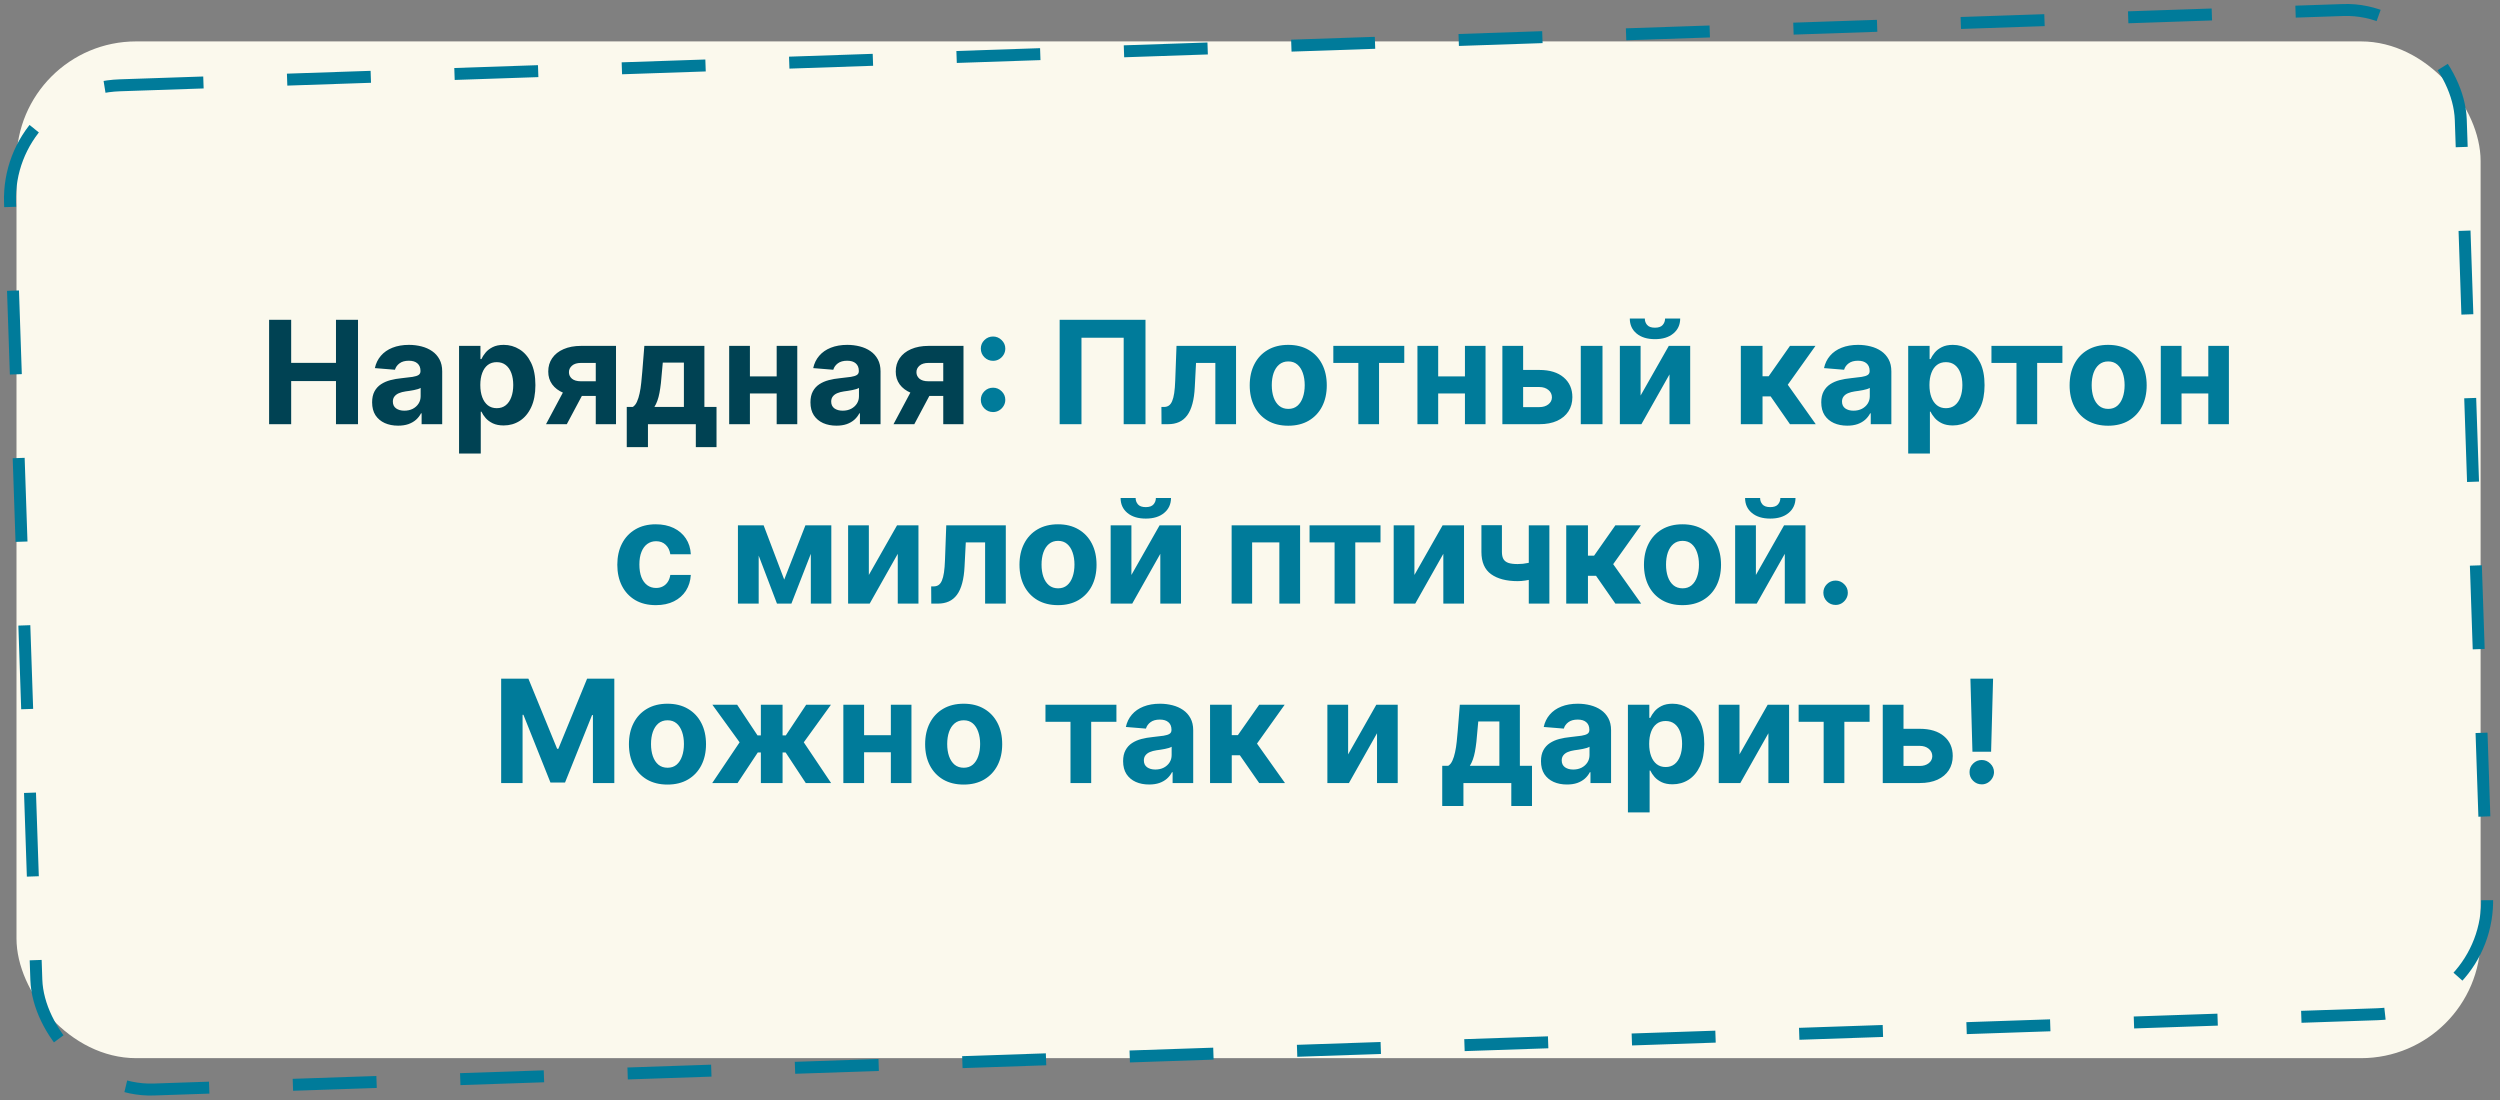 <?xml version="1.0" encoding="UTF-8"?> <svg xmlns="http://www.w3.org/2000/svg" width="209" height="92" viewBox="0 0 209 92" fill="none"><rect x="0" y="0" width="209" height="92" fill="#808080" stroke="none"/> <rect x="1.379" y="3.462" width="206" height="85" rx="10" fill="#FBF9ED"></rect> <path d="M22.497 35.462V26.735H24.342V30.335H28.088V26.735H29.929V35.462H28.088V31.857H24.342V35.462H22.497ZM33.282 35.586C32.865 35.586 32.492 35.513 32.166 35.368C31.839 35.22 31.581 35.003 31.39 34.716C31.203 34.426 31.109 34.066 31.109 33.634C31.109 33.27 31.176 32.965 31.309 32.718C31.443 32.47 31.625 32.272 31.855 32.121C32.085 31.97 32.346 31.857 32.639 31.78C32.934 31.703 33.244 31.649 33.568 31.618C33.949 31.578 34.255 31.541 34.488 31.507C34.721 31.47 34.89 31.416 34.995 31.345C35.1 31.274 35.153 31.169 35.153 31.03V31.005C35.153 30.735 35.068 30.526 34.897 30.378C34.73 30.23 34.491 30.157 34.181 30.157C33.855 30.157 33.595 30.229 33.402 30.374C33.209 30.516 33.081 30.695 33.018 30.911L31.339 30.774C31.424 30.377 31.592 30.033 31.842 29.743C32.092 29.451 32.414 29.226 32.809 29.07C33.207 28.911 33.667 28.831 34.19 28.831C34.554 28.831 34.902 28.874 35.234 28.959C35.569 29.044 35.866 29.176 36.125 29.355C36.386 29.534 36.592 29.765 36.742 30.046C36.893 30.324 36.968 30.658 36.968 31.047V35.462H35.247V34.554H35.196C35.091 34.759 34.95 34.939 34.774 35.095C34.598 35.249 34.386 35.37 34.139 35.458C33.892 35.543 33.606 35.586 33.282 35.586ZM33.802 34.333C34.069 34.333 34.305 34.28 34.51 34.175C34.714 34.067 34.875 33.922 34.991 33.74C35.108 33.559 35.166 33.352 35.166 33.122V32.428C35.109 32.465 35.031 32.499 34.931 32.53C34.835 32.559 34.725 32.586 34.603 32.611C34.481 32.634 34.359 32.655 34.237 32.675C34.115 32.692 34.004 32.708 33.904 32.722C33.691 32.753 33.505 32.803 33.346 32.871C33.187 32.939 33.064 33.032 32.975 33.148C32.887 33.262 32.843 33.404 32.843 33.574C32.843 33.821 32.933 34.01 33.112 34.141C33.294 34.269 33.524 34.333 33.802 34.333ZM38.377 37.916V28.916H40.166V30.016H40.248C40.327 29.84 40.442 29.661 40.593 29.479C40.746 29.294 40.945 29.141 41.189 29.019C41.436 28.894 41.743 28.831 42.11 28.831C42.587 28.831 43.027 28.956 43.431 29.206C43.834 29.453 44.157 29.827 44.398 30.327C44.64 30.824 44.76 31.448 44.76 32.198C44.76 32.928 44.642 33.544 44.407 34.047C44.174 34.547 43.855 34.926 43.452 35.185C43.051 35.441 42.603 35.568 42.105 35.568C41.753 35.568 41.453 35.51 41.206 35.394C40.962 35.277 40.762 35.131 40.605 34.955C40.449 34.776 40.33 34.595 40.248 34.414H40.192V37.916H38.377ZM40.154 32.189C40.154 32.578 40.208 32.918 40.316 33.208C40.424 33.497 40.58 33.723 40.784 33.885C40.989 34.044 41.238 34.124 41.53 34.124C41.826 34.124 42.076 34.043 42.28 33.881C42.485 33.716 42.64 33.489 42.745 33.199C42.853 32.907 42.907 32.57 42.907 32.189C42.907 31.811 42.854 31.479 42.749 31.192C42.644 30.905 42.489 30.681 42.284 30.519C42.08 30.357 41.828 30.276 41.53 30.276C41.235 30.276 40.985 30.354 40.78 30.51C40.578 30.666 40.424 30.888 40.316 31.175C40.208 31.462 40.154 31.8 40.154 32.189ZM49.806 35.462V30.34H48.578C48.246 30.34 47.993 30.416 47.82 30.57C47.647 30.723 47.561 30.905 47.564 31.115C47.561 31.328 47.644 31.509 47.811 31.657C47.982 31.801 48.232 31.874 48.561 31.874H50.411V33.101H48.561C48.002 33.101 47.517 33.016 47.108 32.845C46.699 32.675 46.384 32.438 46.162 32.134C45.941 31.827 45.831 31.47 45.834 31.064C45.831 30.638 45.941 30.265 46.162 29.943C46.384 29.62 46.701 29.368 47.113 29.189C47.527 29.007 48.016 28.916 48.578 28.916H51.498V35.462H49.806ZM45.647 35.462L47.466 32.053H49.201L47.385 35.462H45.647ZM52.397 37.38V34.022H52.9C53.044 33.931 53.161 33.786 53.249 33.587C53.34 33.388 53.414 33.154 53.471 32.884C53.53 32.614 53.576 32.323 53.607 32.01C53.641 31.695 53.671 31.377 53.696 31.056L53.867 28.916H58.887V34.022H59.901V37.38H58.171V35.462H54.169V37.38H52.397ZM54.706 34.022H57.174V30.314H55.409L55.341 31.056C55.293 31.755 55.223 32.348 55.133 32.837C55.041 33.323 54.9 33.718 54.706 34.022ZM65.514 31.465V32.892H62.097V31.465H65.514ZM62.693 28.916V35.462H60.959V28.916H62.693ZM66.652 28.916V35.462H64.93V28.916H66.652ZM69.927 35.586C69.509 35.586 69.137 35.513 68.81 35.368C68.484 35.22 68.225 35.003 68.035 34.716C67.847 34.426 67.754 34.066 67.754 33.634C67.754 33.27 67.82 32.965 67.954 32.718C68.087 32.47 68.269 32.272 68.499 32.121C68.729 31.97 68.991 31.857 69.283 31.78C69.579 31.703 69.888 31.649 70.212 31.618C70.593 31.578 70.9 31.541 71.133 31.507C71.366 31.47 71.535 31.416 71.64 31.345C71.745 31.274 71.798 31.169 71.798 31.03V31.005C71.798 30.735 71.712 30.526 71.542 30.378C71.374 30.23 71.136 30.157 70.826 30.157C70.499 30.157 70.239 30.229 70.046 30.374C69.853 30.516 69.725 30.695 69.663 30.911L67.984 30.774C68.069 30.377 68.237 30.033 68.487 29.743C68.737 29.451 69.059 29.226 69.454 29.07C69.852 28.911 70.312 28.831 70.835 28.831C71.198 28.831 71.546 28.874 71.879 28.959C72.214 29.044 72.511 29.176 72.769 29.355C73.031 29.534 73.237 29.765 73.387 30.046C73.538 30.324 73.613 30.658 73.613 31.047V35.462H71.891V34.554H71.84C71.735 34.759 71.594 34.939 71.418 35.095C71.242 35.249 71.031 35.37 70.783 35.458C70.536 35.543 70.251 35.586 69.927 35.586ZM70.447 34.333C70.714 34.333 70.95 34.28 71.154 34.175C71.359 34.067 71.519 33.922 71.636 33.74C71.752 33.559 71.81 33.352 71.81 33.122V32.428C71.754 32.465 71.675 32.499 71.576 32.53C71.479 32.559 71.37 32.586 71.248 32.611C71.126 32.634 71.004 32.655 70.881 32.675C70.759 32.692 70.648 32.708 70.549 32.722C70.336 32.753 70.15 32.803 69.991 32.871C69.832 32.939 69.708 33.032 69.62 33.148C69.532 33.262 69.488 33.404 69.488 33.574C69.488 33.821 69.577 34.01 69.756 34.141C69.938 34.269 70.168 34.333 70.447 34.333ZM78.856 35.462V30.34H77.629C77.297 30.34 77.044 30.416 76.871 30.57C76.697 30.723 76.612 30.905 76.615 31.115C76.612 31.328 76.695 31.509 76.862 31.657C77.033 31.801 77.283 31.874 77.612 31.874H79.462V33.101H77.612C77.053 33.101 76.568 33.016 76.159 32.845C75.75 32.675 75.435 32.438 75.213 32.134C74.992 31.827 74.882 31.47 74.885 31.064C74.882 30.638 74.992 30.265 75.213 29.943C75.435 29.62 75.751 29.368 76.163 29.189C76.578 29.007 77.067 28.916 77.629 28.916H80.548V35.462H78.856ZM74.697 35.462L76.517 32.053H78.251L76.436 35.462H74.697Z" fill="#004253"></path> <path d="M83.02 34.448C82.739 34.448 82.497 34.348 82.296 34.149C82.097 33.951 81.997 33.709 81.997 33.425C81.997 33.147 82.097 32.908 82.296 32.709C82.497 32.51 82.739 32.411 83.02 32.411C83.293 32.411 83.531 32.51 83.736 32.709C83.94 32.908 84.043 33.147 84.043 33.425C84.043 33.612 83.994 33.784 83.898 33.941C83.804 34.094 83.68 34.218 83.527 34.311C83.374 34.402 83.204 34.448 83.02 34.448ZM83.02 30.165C82.739 30.165 82.497 30.066 82.296 29.867C82.097 29.668 81.997 29.426 81.997 29.142C81.997 28.864 82.097 28.627 82.296 28.431C82.497 28.232 82.739 28.132 83.02 28.132C83.293 28.132 83.531 28.232 83.736 28.431C83.94 28.627 84.043 28.864 84.043 29.142C84.043 29.333 83.994 29.506 83.898 29.662C83.804 29.816 83.68 29.938 83.527 30.029C83.374 30.12 83.204 30.165 83.02 30.165ZM95.763 26.735V35.462H93.94V28.235H90.411V35.462H88.587V26.735H95.763ZM97.103 35.462L97.094 34.022H97.311C97.465 34.022 97.597 33.985 97.708 33.911C97.821 33.834 97.915 33.711 97.989 33.54C98.063 33.37 98.121 33.144 98.164 32.862C98.206 32.578 98.235 32.229 98.249 31.814L98.356 28.916H103.333V35.462H101.603V30.344H99.988L99.885 32.343C99.86 32.891 99.793 33.362 99.685 33.757C99.58 34.152 99.434 34.476 99.246 34.729C99.059 34.979 98.833 35.164 98.569 35.283C98.304 35.402 97.998 35.462 97.648 35.462H97.103ZM107.697 35.59C107.036 35.59 106.463 35.449 105.98 35.168C105.5 34.884 105.129 34.489 104.868 33.983C104.607 33.475 104.476 32.885 104.476 32.215C104.476 31.539 104.607 30.948 104.868 30.442C105.129 29.933 105.5 29.539 105.98 29.257C106.463 28.973 107.036 28.831 107.697 28.831C108.359 28.831 108.93 28.973 109.411 29.257C109.893 29.539 110.266 29.933 110.527 30.442C110.788 30.948 110.919 31.539 110.919 32.215C110.919 32.885 110.788 33.475 110.527 33.983C110.266 34.489 109.893 34.884 109.411 35.168C108.93 35.449 108.359 35.59 107.697 35.59ZM107.706 34.184C108.007 34.184 108.259 34.098 108.46 33.928C108.662 33.755 108.814 33.519 108.916 33.22C109.021 32.922 109.074 32.583 109.074 32.202C109.074 31.821 109.021 31.482 108.916 31.183C108.814 30.885 108.662 30.649 108.46 30.476C108.259 30.303 108.007 30.216 107.706 30.216C107.402 30.216 107.146 30.303 106.939 30.476C106.734 30.649 106.58 30.885 106.474 31.183C106.372 31.482 106.321 31.821 106.321 32.202C106.321 32.583 106.372 32.922 106.474 33.22C106.58 33.519 106.734 33.755 106.939 33.928C107.146 34.098 107.402 34.184 107.706 34.184ZM111.466 30.344V28.916H117.397V30.344H115.288V35.462H113.558V30.344H111.466ZM123.053 31.465V32.892H119.636V31.465H123.053ZM120.232 28.916V35.462H118.498V28.916H120.232ZM124.191 28.916V35.462H122.469V28.916H124.191ZM126.737 30.928H128.693C129.56 30.928 130.236 31.135 130.722 31.55C131.207 31.962 131.45 32.513 131.45 33.203C131.45 33.652 131.341 34.047 131.122 34.388C130.903 34.726 130.588 34.99 130.176 35.181C129.764 35.368 129.27 35.462 128.693 35.462H125.599V28.916H127.334V34.034H128.693C128.997 34.034 129.247 33.958 129.443 33.804C129.639 33.651 129.739 33.455 129.741 33.216C129.739 32.963 129.639 32.757 129.443 32.598C129.247 32.436 128.997 32.355 128.693 32.355H126.737V30.928ZM132.153 35.462V28.916H133.969V35.462H132.153ZM137.154 33.067L139.511 28.916H141.3V35.462H139.57V31.299L137.222 35.462H135.42V28.916H137.154V33.067ZM139.2 26.632H140.465C140.462 27.149 140.271 27.566 139.89 27.881C139.512 28.196 139.001 28.354 138.356 28.354C137.708 28.354 137.195 28.196 136.817 27.881C136.44 27.566 136.251 27.149 136.251 26.632H137.508C137.505 26.828 137.567 27.005 137.695 27.161C137.826 27.317 138.046 27.395 138.356 27.395C138.657 27.395 138.873 27.318 139.004 27.165C139.134 27.012 139.2 26.834 139.2 26.632ZM145.533 35.462V28.916H147.348V31.456H147.86L149.641 28.916H151.772L149.458 32.164L151.797 35.462H149.641L148.026 33.139H147.348V35.462H145.533ZM154.431 35.586C154.013 35.586 153.641 35.513 153.314 35.368C152.988 35.22 152.729 35.003 152.539 34.716C152.351 34.426 152.257 34.066 152.257 33.634C152.257 33.27 152.324 32.965 152.458 32.718C152.591 32.47 152.773 32.272 153.003 32.121C153.233 31.97 153.495 31.857 153.787 31.78C154.083 31.703 154.392 31.649 154.716 31.618C155.097 31.578 155.404 31.541 155.637 31.507C155.87 31.47 156.039 31.416 156.144 31.345C156.249 31.274 156.301 31.169 156.301 31.03V31.005C156.301 30.735 156.216 30.526 156.046 30.378C155.878 30.23 155.64 30.157 155.33 30.157C155.003 30.157 154.743 30.229 154.55 30.374C154.357 30.516 154.229 30.695 154.167 30.911L152.488 30.774C152.573 30.377 152.74 30.033 152.99 29.743C153.24 29.451 153.563 29.226 153.958 29.07C154.355 28.911 154.816 28.831 155.338 28.831C155.702 28.831 156.05 28.874 156.382 28.959C156.718 29.044 157.015 29.176 157.273 29.355C157.534 29.534 157.74 29.765 157.891 30.046C158.042 30.324 158.117 30.658 158.117 31.047V35.462H156.395V34.554H156.344C156.239 34.759 156.098 34.939 155.922 35.095C155.746 35.249 155.534 35.37 155.287 35.458C155.04 35.543 154.755 35.586 154.431 35.586ZM154.951 34.333C155.218 34.333 155.453 34.28 155.658 34.175C155.863 34.067 156.023 33.922 156.14 33.74C156.256 33.559 156.314 33.352 156.314 33.122V32.428C156.257 32.465 156.179 32.499 156.08 32.53C155.983 32.559 155.874 32.586 155.752 32.611C155.63 32.634 155.507 32.655 155.385 32.675C155.263 32.692 155.152 32.708 155.053 32.722C154.84 32.753 154.654 32.803 154.495 32.871C154.336 32.939 154.212 33.032 154.124 33.148C154.036 33.262 153.992 33.404 153.992 33.574C153.992 33.821 154.081 34.01 154.26 34.141C154.442 34.269 154.672 34.333 154.951 34.333ZM159.525 37.916V28.916H161.315V30.016H161.396C161.475 29.84 161.591 29.661 161.741 29.479C161.895 29.294 162.093 29.141 162.338 29.019C162.585 28.894 162.892 28.831 163.258 28.831C163.735 28.831 164.176 28.956 164.579 29.206C164.983 29.453 165.305 29.827 165.547 30.327C165.788 30.824 165.909 31.448 165.909 32.198C165.909 32.928 165.791 33.544 165.555 34.047C165.322 34.547 165.004 34.926 164.6 35.185C164.2 35.441 163.751 35.568 163.254 35.568C162.902 35.568 162.602 35.51 162.355 35.394C162.11 35.277 161.91 35.131 161.754 34.955C161.598 34.776 161.478 34.595 161.396 34.414H161.341V37.916H159.525ZM161.302 32.189C161.302 32.578 161.356 32.918 161.464 33.208C161.572 33.497 161.728 33.723 161.933 33.885C162.137 34.044 162.386 34.124 162.679 34.124C162.974 34.124 163.224 34.043 163.429 33.881C163.633 33.716 163.788 33.489 163.893 33.199C164.001 32.907 164.055 32.57 164.055 32.189C164.055 31.811 164.002 31.479 163.897 31.192C163.792 30.905 163.637 30.681 163.433 30.519C163.228 30.357 162.977 30.276 162.679 30.276C162.383 30.276 162.133 30.354 161.929 30.51C161.727 30.666 161.572 30.888 161.464 31.175C161.356 31.462 161.302 31.8 161.302 32.189ZM166.485 30.344V28.916H172.417V30.344H170.308V35.462H168.577V30.344H166.485ZM176.24 35.59C175.578 35.59 175.006 35.449 174.523 35.168C174.043 34.884 173.672 34.489 173.411 33.983C173.15 33.475 173.019 32.885 173.019 32.215C173.019 31.539 173.15 30.948 173.411 30.442C173.672 29.933 174.043 29.539 174.523 29.257C175.006 28.973 175.578 28.831 176.24 28.831C176.902 28.831 177.473 28.973 177.953 29.257C178.436 29.539 178.809 29.933 179.07 30.442C179.331 30.948 179.462 31.539 179.462 32.215C179.462 32.885 179.331 33.475 179.07 33.983C178.809 34.489 178.436 34.884 177.953 35.168C177.473 35.449 176.902 35.59 176.24 35.59ZM176.249 34.184C176.55 34.184 176.801 34.098 177.003 33.928C177.205 33.755 177.357 33.519 177.459 33.22C177.564 32.922 177.617 32.583 177.617 32.202C177.617 31.821 177.564 31.482 177.459 31.183C177.357 30.885 177.205 30.649 177.003 30.476C176.801 30.303 176.55 30.216 176.249 30.216C175.945 30.216 175.689 30.303 175.482 30.476C175.277 30.649 175.123 30.885 175.017 31.183C174.915 31.482 174.864 31.821 174.864 32.202C174.864 32.583 174.915 32.922 175.017 33.22C175.123 33.519 175.277 33.755 175.482 33.928C175.689 34.098 175.945 34.184 176.249 34.184ZM185.198 31.465V32.892H181.78V31.465H185.198ZM182.377 28.916V35.462H180.642V28.916H182.377ZM186.336 28.916V35.462H184.614V28.916H186.336ZM54.828 50.59C54.158 50.59 53.581 50.448 53.098 50.164C52.618 49.877 52.249 49.479 51.99 48.97C51.735 48.462 51.607 47.877 51.607 47.215C51.607 46.544 51.736 45.956 51.995 45.451C52.256 44.942 52.627 44.546 53.107 44.262C53.587 43.975 54.158 43.831 54.82 43.831C55.391 43.831 55.891 43.935 56.32 44.142C56.749 44.35 57.088 44.641 57.338 45.016C57.588 45.391 57.726 45.831 57.752 46.337H56.038C55.99 46.01 55.862 45.747 55.655 45.549C55.45 45.347 55.182 45.246 54.85 45.246C54.568 45.246 54.323 45.323 54.112 45.476C53.905 45.627 53.743 45.847 53.627 46.137C53.51 46.426 53.452 46.777 53.452 47.189C53.452 47.607 53.509 47.962 53.622 48.255C53.739 48.547 53.902 48.77 54.112 48.924C54.323 49.077 54.568 49.154 54.85 49.154C55.057 49.154 55.243 49.111 55.408 49.026C55.575 48.941 55.713 48.817 55.821 48.655C55.932 48.49 56.004 48.293 56.038 48.063H57.752C57.723 48.563 57.587 49.003 57.343 49.384C57.101 49.762 56.767 50.057 56.341 50.27C55.915 50.483 55.411 50.59 54.828 50.59ZM65.561 48.455L67.333 43.916H68.714L66.161 50.462H64.955L62.462 43.916H63.839L65.561 48.455ZM63.426 43.916V50.462H61.691V43.916H63.426ZM67.785 50.462V43.916H69.498V50.462H67.785ZM72.636 48.067L74.993 43.916H76.783V50.462H75.053V46.299L72.705 50.462H70.902V43.916H72.636V48.067ZM77.855 50.462L77.846 49.022H78.063C78.217 49.022 78.349 48.985 78.46 48.911C78.573 48.834 78.667 48.711 78.741 48.54C78.815 48.37 78.873 48.144 78.916 47.862C78.958 47.578 78.987 47.229 79.001 46.814L79.107 43.916H84.085V50.462H82.355V45.344H80.74L80.637 47.343C80.612 47.891 80.545 48.362 80.437 48.757C80.332 49.152 80.186 49.476 79.998 49.729C79.811 49.979 79.585 50.164 79.32 50.283C79.056 50.402 78.749 50.462 78.4 50.462H77.855ZM88.449 50.59C87.787 50.59 87.215 50.449 86.732 50.168C86.252 49.884 85.881 49.489 85.62 48.983C85.359 48.475 85.228 47.885 85.228 47.215C85.228 46.539 85.359 45.948 85.62 45.442C85.881 44.934 86.252 44.539 86.732 44.257C87.215 43.973 87.787 43.831 88.449 43.831C89.111 43.831 89.682 43.973 90.162 44.257C90.645 44.539 91.018 44.934 91.279 45.442C91.54 45.948 91.671 46.539 91.671 47.215C91.671 47.885 91.54 48.475 91.279 48.983C91.018 49.489 90.645 49.884 90.162 50.168C89.682 50.449 89.111 50.59 88.449 50.59ZM88.458 49.184C88.759 49.184 89.01 49.098 89.212 48.928C89.414 48.755 89.566 48.519 89.668 48.22C89.773 47.922 89.826 47.583 89.826 47.202C89.826 46.821 89.773 46.482 89.668 46.184C89.566 45.885 89.414 45.649 89.212 45.476C89.01 45.303 88.759 45.216 88.458 45.216C88.154 45.216 87.898 45.303 87.691 45.476C87.486 45.649 87.332 45.885 87.226 46.184C87.124 46.482 87.073 46.821 87.073 47.202C87.073 47.583 87.124 47.922 87.226 48.22C87.332 48.519 87.486 48.755 87.691 48.928C87.898 49.098 88.154 49.184 88.458 49.184ZM94.586 48.067L96.942 43.916H98.732V50.462H97.002V46.299L94.654 50.462H92.851V43.916H94.586V48.067ZM96.631 41.632H97.897C97.894 42.149 97.702 42.566 97.322 42.881C96.944 43.196 96.432 43.354 95.787 43.354C95.14 43.354 94.627 43.196 94.249 42.881C93.871 42.566 93.682 42.149 93.682 41.632H94.939C94.937 41.828 94.999 42.005 95.127 42.161C95.258 42.317 95.478 42.395 95.787 42.395C96.089 42.395 96.305 42.318 96.435 42.165C96.566 42.012 96.631 41.834 96.631 41.632ZM102.965 50.462V43.916H108.688V50.462H106.953V45.344H104.678V50.462H102.965ZM109.479 45.344V43.916H115.411V45.344H113.302V50.462H111.572V45.344H109.479ZM118.246 48.067L120.602 43.916H122.392V50.462H120.662V46.299L118.314 50.462H116.512V43.916H118.246V48.067ZM129.528 43.916V50.462H127.806V43.916H129.528ZM128.688 46.789V48.22C128.549 48.283 128.376 48.343 128.169 48.399C127.961 48.453 127.744 48.497 127.517 48.532C127.289 48.566 127.076 48.583 126.877 48.583C125.937 48.583 125.197 48.389 124.657 48.003C124.117 47.614 123.847 46.993 123.847 46.141V43.908H125.561V46.141C125.561 46.394 125.603 46.594 125.688 46.742C125.776 46.889 125.916 46.996 126.106 47.061C126.299 47.124 126.556 47.155 126.877 47.155C127.176 47.155 127.468 47.124 127.755 47.061C128.042 46.999 128.353 46.908 128.688 46.789ZM130.937 50.462V43.916H132.753V46.456H133.264L135.045 43.916H137.176L134.862 47.164L137.202 50.462H135.045L133.43 48.139H132.753V50.462H130.937ZM140.656 50.59C139.994 50.59 139.422 50.449 138.939 50.168C138.459 49.884 138.088 49.489 137.827 48.983C137.566 48.475 137.435 47.885 137.435 47.215C137.435 46.539 137.566 45.948 137.827 45.442C138.088 44.934 138.459 44.539 138.939 44.257C139.422 43.973 139.994 43.831 140.656 43.831C141.318 43.831 141.889 43.973 142.369 44.257C142.852 44.539 143.225 44.934 143.486 45.442C143.747 45.948 143.878 46.539 143.878 47.215C143.878 47.885 143.747 48.475 143.486 48.983C143.225 49.489 142.852 49.884 142.369 50.168C141.889 50.449 141.318 50.59 140.656 50.59ZM140.665 49.184C140.966 49.184 141.218 49.098 141.419 48.928C141.621 48.755 141.773 48.519 141.875 48.22C141.98 47.922 142.033 47.583 142.033 47.202C142.033 46.821 141.98 46.482 141.875 46.184C141.773 45.885 141.621 45.649 141.419 45.476C141.218 45.303 140.966 45.216 140.665 45.216C140.361 45.216 140.105 45.303 139.898 45.476C139.693 45.649 139.539 45.885 139.433 46.184C139.331 46.482 139.28 46.821 139.28 47.202C139.28 47.583 139.331 47.922 139.433 48.22C139.539 48.519 139.693 48.755 139.898 48.928C140.105 49.098 140.361 49.184 140.665 49.184ZM146.793 48.067L149.149 43.916H150.939V50.462H149.209V46.299L146.861 50.462H145.058V43.916H146.793V48.067ZM148.838 41.632H150.104C150.101 42.149 149.909 42.566 149.529 42.881C149.151 43.196 148.639 43.354 147.994 43.354C147.347 43.354 146.834 43.196 146.456 42.881C146.078 42.566 145.889 42.149 145.889 41.632H147.146C147.144 41.828 147.206 42.005 147.334 42.161C147.465 42.317 147.685 42.395 147.994 42.395C148.296 42.395 148.512 42.318 148.642 42.165C148.773 42.012 148.838 41.834 148.838 41.632ZM153.455 50.573C153.174 50.573 152.933 50.473 152.731 50.274C152.532 50.073 152.433 49.831 152.433 49.55C152.433 49.272 152.532 49.033 152.731 48.834C152.933 48.635 153.174 48.536 153.455 48.536C153.728 48.536 153.967 48.635 154.171 48.834C154.376 49.033 154.478 49.272 154.478 49.55C154.478 49.737 154.43 49.909 154.333 50.066C154.24 50.219 154.116 50.343 153.963 50.436C153.809 50.527 153.64 50.573 153.455 50.573ZM41.897 56.735H44.173L46.576 62.598H46.678L49.082 56.735H51.357V65.462H49.568V59.782H49.495L47.237 65.419H46.018L43.759 59.76H43.687V65.462H41.897V56.735ZM55.801 65.59C55.139 65.59 54.567 65.449 54.084 65.168C53.603 64.884 53.233 64.489 52.971 63.983C52.71 63.475 52.579 62.885 52.579 62.215C52.579 61.539 52.71 60.948 52.971 60.442C53.233 59.934 53.603 59.539 54.084 59.257C54.567 58.973 55.139 58.831 55.801 58.831C56.463 58.831 57.034 58.973 57.514 59.257C57.997 59.539 58.369 59.934 58.63 60.442C58.892 60.948 59.023 61.539 59.023 62.215C59.023 62.885 58.892 63.475 58.63 63.983C58.369 64.489 57.997 64.884 57.514 65.168C57.034 65.449 56.463 65.59 55.801 65.59ZM55.809 64.183C56.111 64.183 56.362 64.098 56.564 63.928C56.765 63.755 56.917 63.519 57.02 63.22C57.125 62.922 57.177 62.583 57.177 62.202C57.177 61.821 57.125 61.482 57.02 61.184C56.917 60.885 56.765 60.649 56.564 60.476C56.362 60.303 56.111 60.216 55.809 60.216C55.505 60.216 55.25 60.303 55.042 60.476C54.838 60.649 54.683 60.885 54.578 61.184C54.476 61.482 54.425 61.821 54.425 62.202C54.425 62.583 54.476 62.922 54.578 63.22C54.683 63.519 54.838 63.755 55.042 63.928C55.25 64.098 55.505 64.183 55.809 64.183ZM59.542 65.462L61.831 62.057L59.555 58.916H61.626L63.327 61.477H63.608V58.916H65.423V61.477H65.696L67.396 58.916H69.467L67.196 62.057L69.48 65.462H67.362L65.679 62.905H65.423V65.462H63.608V62.905H63.352L61.66 65.462H59.542ZM75.059 61.465V62.892H71.641V61.465H75.059ZM72.238 58.916V65.462H70.504V58.916H72.238ZM76.197 58.916V65.462H74.475V58.916H76.197ZM80.563 65.59C79.901 65.59 79.328 65.449 78.845 65.168C78.365 64.884 77.995 64.489 77.733 63.983C77.472 63.475 77.341 62.885 77.341 62.215C77.341 61.539 77.472 60.948 77.733 60.442C77.995 59.934 78.365 59.539 78.845 59.257C79.328 58.973 79.901 58.831 80.563 58.831C81.225 58.831 81.796 58.973 82.276 59.257C82.759 59.539 83.131 59.934 83.392 60.442C83.654 60.948 83.784 61.539 83.784 62.215C83.784 62.885 83.654 63.475 83.392 63.983C83.131 64.489 82.759 64.884 82.276 65.168C81.796 65.449 81.225 65.59 80.563 65.59ZM80.571 64.183C80.872 64.183 81.124 64.098 81.326 63.928C81.527 63.755 81.679 63.519 81.781 63.22C81.886 62.922 81.939 62.583 81.939 62.202C81.939 61.821 81.886 61.482 81.781 61.184C81.679 60.885 81.527 60.649 81.326 60.476C81.124 60.303 80.872 60.216 80.571 60.216C80.267 60.216 80.011 60.303 79.804 60.476C79.6 60.649 79.445 60.885 79.34 61.184C79.237 61.482 79.186 61.821 79.186 62.202C79.186 62.583 79.237 62.922 79.34 63.22C79.445 63.519 79.6 63.755 79.804 63.928C80.011 64.098 80.267 64.183 80.571 64.183ZM87.401 60.344V58.916H93.333V60.344H91.224V65.462H89.493V60.344H87.401ZM96.066 65.585C95.648 65.585 95.276 65.513 94.949 65.368C94.622 65.22 94.364 65.003 94.174 64.716C93.986 64.426 93.892 64.066 93.892 63.634C93.892 63.27 93.959 62.965 94.093 62.718C94.226 62.47 94.408 62.272 94.638 62.121C94.868 61.97 95.129 61.857 95.422 61.78C95.718 61.703 96.027 61.649 96.351 61.618C96.732 61.578 97.038 61.541 97.272 61.507C97.504 61.47 97.674 61.416 97.779 61.345C97.884 61.274 97.936 61.169 97.936 61.03V61.005C97.936 60.735 97.851 60.526 97.681 60.378C97.513 60.23 97.274 60.157 96.965 60.157C96.638 60.157 96.378 60.229 96.185 60.374C95.992 60.516 95.864 60.695 95.801 60.911L94.122 60.774C94.208 60.377 94.375 60.033 94.625 59.743C94.875 59.451 95.198 59.226 95.593 59.07C95.99 58.911 96.451 58.831 96.973 58.831C97.337 58.831 97.685 58.874 98.017 58.959C98.353 59.044 98.649 59.176 98.908 59.355C99.169 59.534 99.375 59.764 99.526 60.046C99.676 60.324 99.752 60.658 99.752 61.047V65.462H98.03V64.554H97.979C97.874 64.759 97.733 64.939 97.557 65.095C97.381 65.249 97.169 65.37 96.922 65.458C96.675 65.543 96.389 65.585 96.066 65.585ZM96.585 64.333C96.853 64.333 97.088 64.28 97.293 64.175C97.497 64.067 97.658 63.922 97.774 63.74C97.891 63.559 97.949 63.352 97.949 63.122V62.428C97.892 62.465 97.814 62.499 97.715 62.53C97.618 62.559 97.509 62.586 97.386 62.611C97.264 62.634 97.142 62.655 97.02 62.675C96.898 62.692 96.787 62.708 96.688 62.722C96.475 62.753 96.288 62.803 96.129 62.871C95.97 62.939 95.847 63.032 95.759 63.148C95.671 63.262 95.627 63.404 95.627 63.574C95.627 63.821 95.716 64.01 95.895 64.141C96.077 64.269 96.307 64.333 96.585 64.333ZM101.16 65.462V58.916H102.975V61.456H103.487L105.268 58.916H107.399L105.085 62.164L107.424 65.462H105.268L103.653 63.139H102.975V65.462H101.16ZM112.703 63.067L115.059 58.916H116.849V65.462H115.119V61.299L112.771 65.462H110.969V58.916H112.703V63.067ZM120.57 67.379V64.022H121.073C121.218 63.931 121.335 63.786 121.423 63.587C121.514 63.388 121.588 63.154 121.644 62.884C121.704 62.614 121.749 62.323 121.781 62.01C121.815 61.695 121.845 61.377 121.87 61.056L122.041 58.916H127.061V64.022H128.075V67.379H126.345V65.462H122.343V67.379H120.57ZM122.88 64.022H125.347V60.314H123.583L123.515 61.056C123.467 61.755 123.397 62.348 123.306 62.837C123.215 63.323 123.073 63.718 122.88 64.022ZM130.999 65.585C130.581 65.585 130.209 65.513 129.883 65.368C129.556 65.22 129.297 65.003 129.107 64.716C128.92 64.426 128.826 64.066 128.826 63.634C128.826 63.27 128.893 62.965 129.026 62.718C129.16 62.47 129.341 62.272 129.572 62.121C129.802 61.97 130.063 61.857 130.356 61.78C130.651 61.703 130.961 61.649 131.285 61.618C131.665 61.578 131.972 61.541 132.205 61.507C132.438 61.47 132.607 61.416 132.712 61.345C132.817 61.274 132.87 61.169 132.87 61.03V61.005C132.87 60.735 132.785 60.526 132.614 60.378C132.447 60.23 132.208 60.157 131.898 60.157C131.572 60.157 131.312 60.229 131.118 60.374C130.925 60.516 130.797 60.695 130.735 60.911L129.056 60.774C129.141 60.377 129.309 60.033 129.559 59.743C129.809 59.451 130.131 59.226 130.526 59.07C130.924 58.911 131.384 58.831 131.907 58.831C132.27 58.831 132.618 58.874 132.951 58.959C133.286 59.044 133.583 59.176 133.841 59.355C134.103 59.534 134.309 59.764 134.459 60.046C134.61 60.324 134.685 60.658 134.685 61.047V65.462H132.964V64.554H132.912C132.807 64.759 132.667 64.939 132.491 65.095C132.314 65.249 132.103 65.37 131.856 65.458C131.608 65.543 131.323 65.585 130.999 65.585ZM131.519 64.333C131.786 64.333 132.022 64.28 132.226 64.175C132.431 64.067 132.591 63.922 132.708 63.74C132.824 63.559 132.883 63.352 132.883 63.122V62.428C132.826 62.465 132.748 62.499 132.648 62.53C132.552 62.559 132.442 62.586 132.32 62.611C132.198 62.634 132.076 62.655 131.954 62.675C131.831 62.692 131.721 62.708 131.621 62.722C131.408 62.753 131.222 62.803 131.063 62.871C130.904 62.939 130.78 63.032 130.692 63.148C130.604 63.262 130.56 63.404 130.56 63.574C130.56 63.821 130.65 64.01 130.829 64.141C131.01 64.269 131.241 64.333 131.519 64.333ZM136.094 67.916V58.916H137.883V60.016H137.964C138.044 59.84 138.159 59.661 138.309 59.479C138.463 59.294 138.662 59.141 138.906 59.019C139.153 58.894 139.46 58.831 139.827 58.831C140.304 58.831 140.744 58.956 141.148 59.206C141.551 59.453 141.873 59.827 142.115 60.327C142.356 60.824 142.477 61.448 142.477 62.198C142.477 62.928 142.359 63.544 142.123 64.047C141.89 64.547 141.572 64.926 141.169 65.185C140.768 65.441 140.319 65.568 139.822 65.568C139.47 65.568 139.17 65.51 138.923 65.394C138.679 65.277 138.479 65.131 138.322 64.955C138.166 64.776 138.047 64.595 137.964 64.414H137.909V67.916H136.094ZM137.871 62.189C137.871 62.578 137.925 62.918 138.032 63.208C138.14 63.497 138.297 63.723 138.501 63.885C138.706 64.044 138.954 64.124 139.247 64.124C139.542 64.124 139.792 64.043 139.997 63.881C140.202 63.716 140.356 63.489 140.461 63.199C140.569 62.907 140.623 62.57 140.623 62.189C140.623 61.811 140.571 61.479 140.466 61.192C140.361 60.905 140.206 60.681 140.001 60.519C139.797 60.357 139.545 60.276 139.247 60.276C138.952 60.276 138.702 60.354 138.497 60.51C138.295 60.666 138.14 60.888 138.032 61.175C137.925 61.462 137.871 61.8 137.871 62.189ZM145.422 63.067L147.778 58.916H149.568V65.462H147.838V61.299L145.49 65.462H143.687V58.916H145.422V63.067ZM150.366 60.344V58.916H156.298V60.344H154.188V65.462H152.458V60.344H150.366ZM158.536 60.928H160.492C161.358 60.928 162.035 61.135 162.52 61.55C163.006 61.962 163.249 62.513 163.249 63.203C163.249 63.652 163.14 64.047 162.921 64.388C162.702 64.726 162.387 64.99 161.975 65.181C161.563 65.368 161.069 65.462 160.492 65.462H157.398V58.916H159.133V64.034H160.492C160.796 64.034 161.046 63.958 161.242 63.804C161.438 63.651 161.537 63.455 161.54 63.216C161.537 62.963 161.438 62.757 161.242 62.598C161.046 62.436 160.796 62.355 160.492 62.355H158.536V60.928ZM166.622 56.735L166.456 62.845H164.896L164.726 56.735H166.622ZM165.676 65.573C165.395 65.573 165.153 65.473 164.952 65.274C164.75 65.073 164.65 64.831 164.653 64.55C164.65 64.272 164.75 64.033 164.952 63.834C165.153 63.635 165.395 63.536 165.676 63.536C165.946 63.536 166.183 63.635 166.388 63.834C166.592 64.033 166.696 64.272 166.699 64.55C166.696 64.737 166.646 64.909 166.55 65.066C166.456 65.219 166.332 65.343 166.179 65.436C166.025 65.527 165.858 65.573 165.676 65.573Z" fill="#007B9A"></path> <rect x="0.517" y="7.453" width="205" height="84" rx="9.5" transform="rotate(-1.939 0.517 7.453)" stroke="#007B9A" stroke-dasharray="7 7"></rect> </svg> 